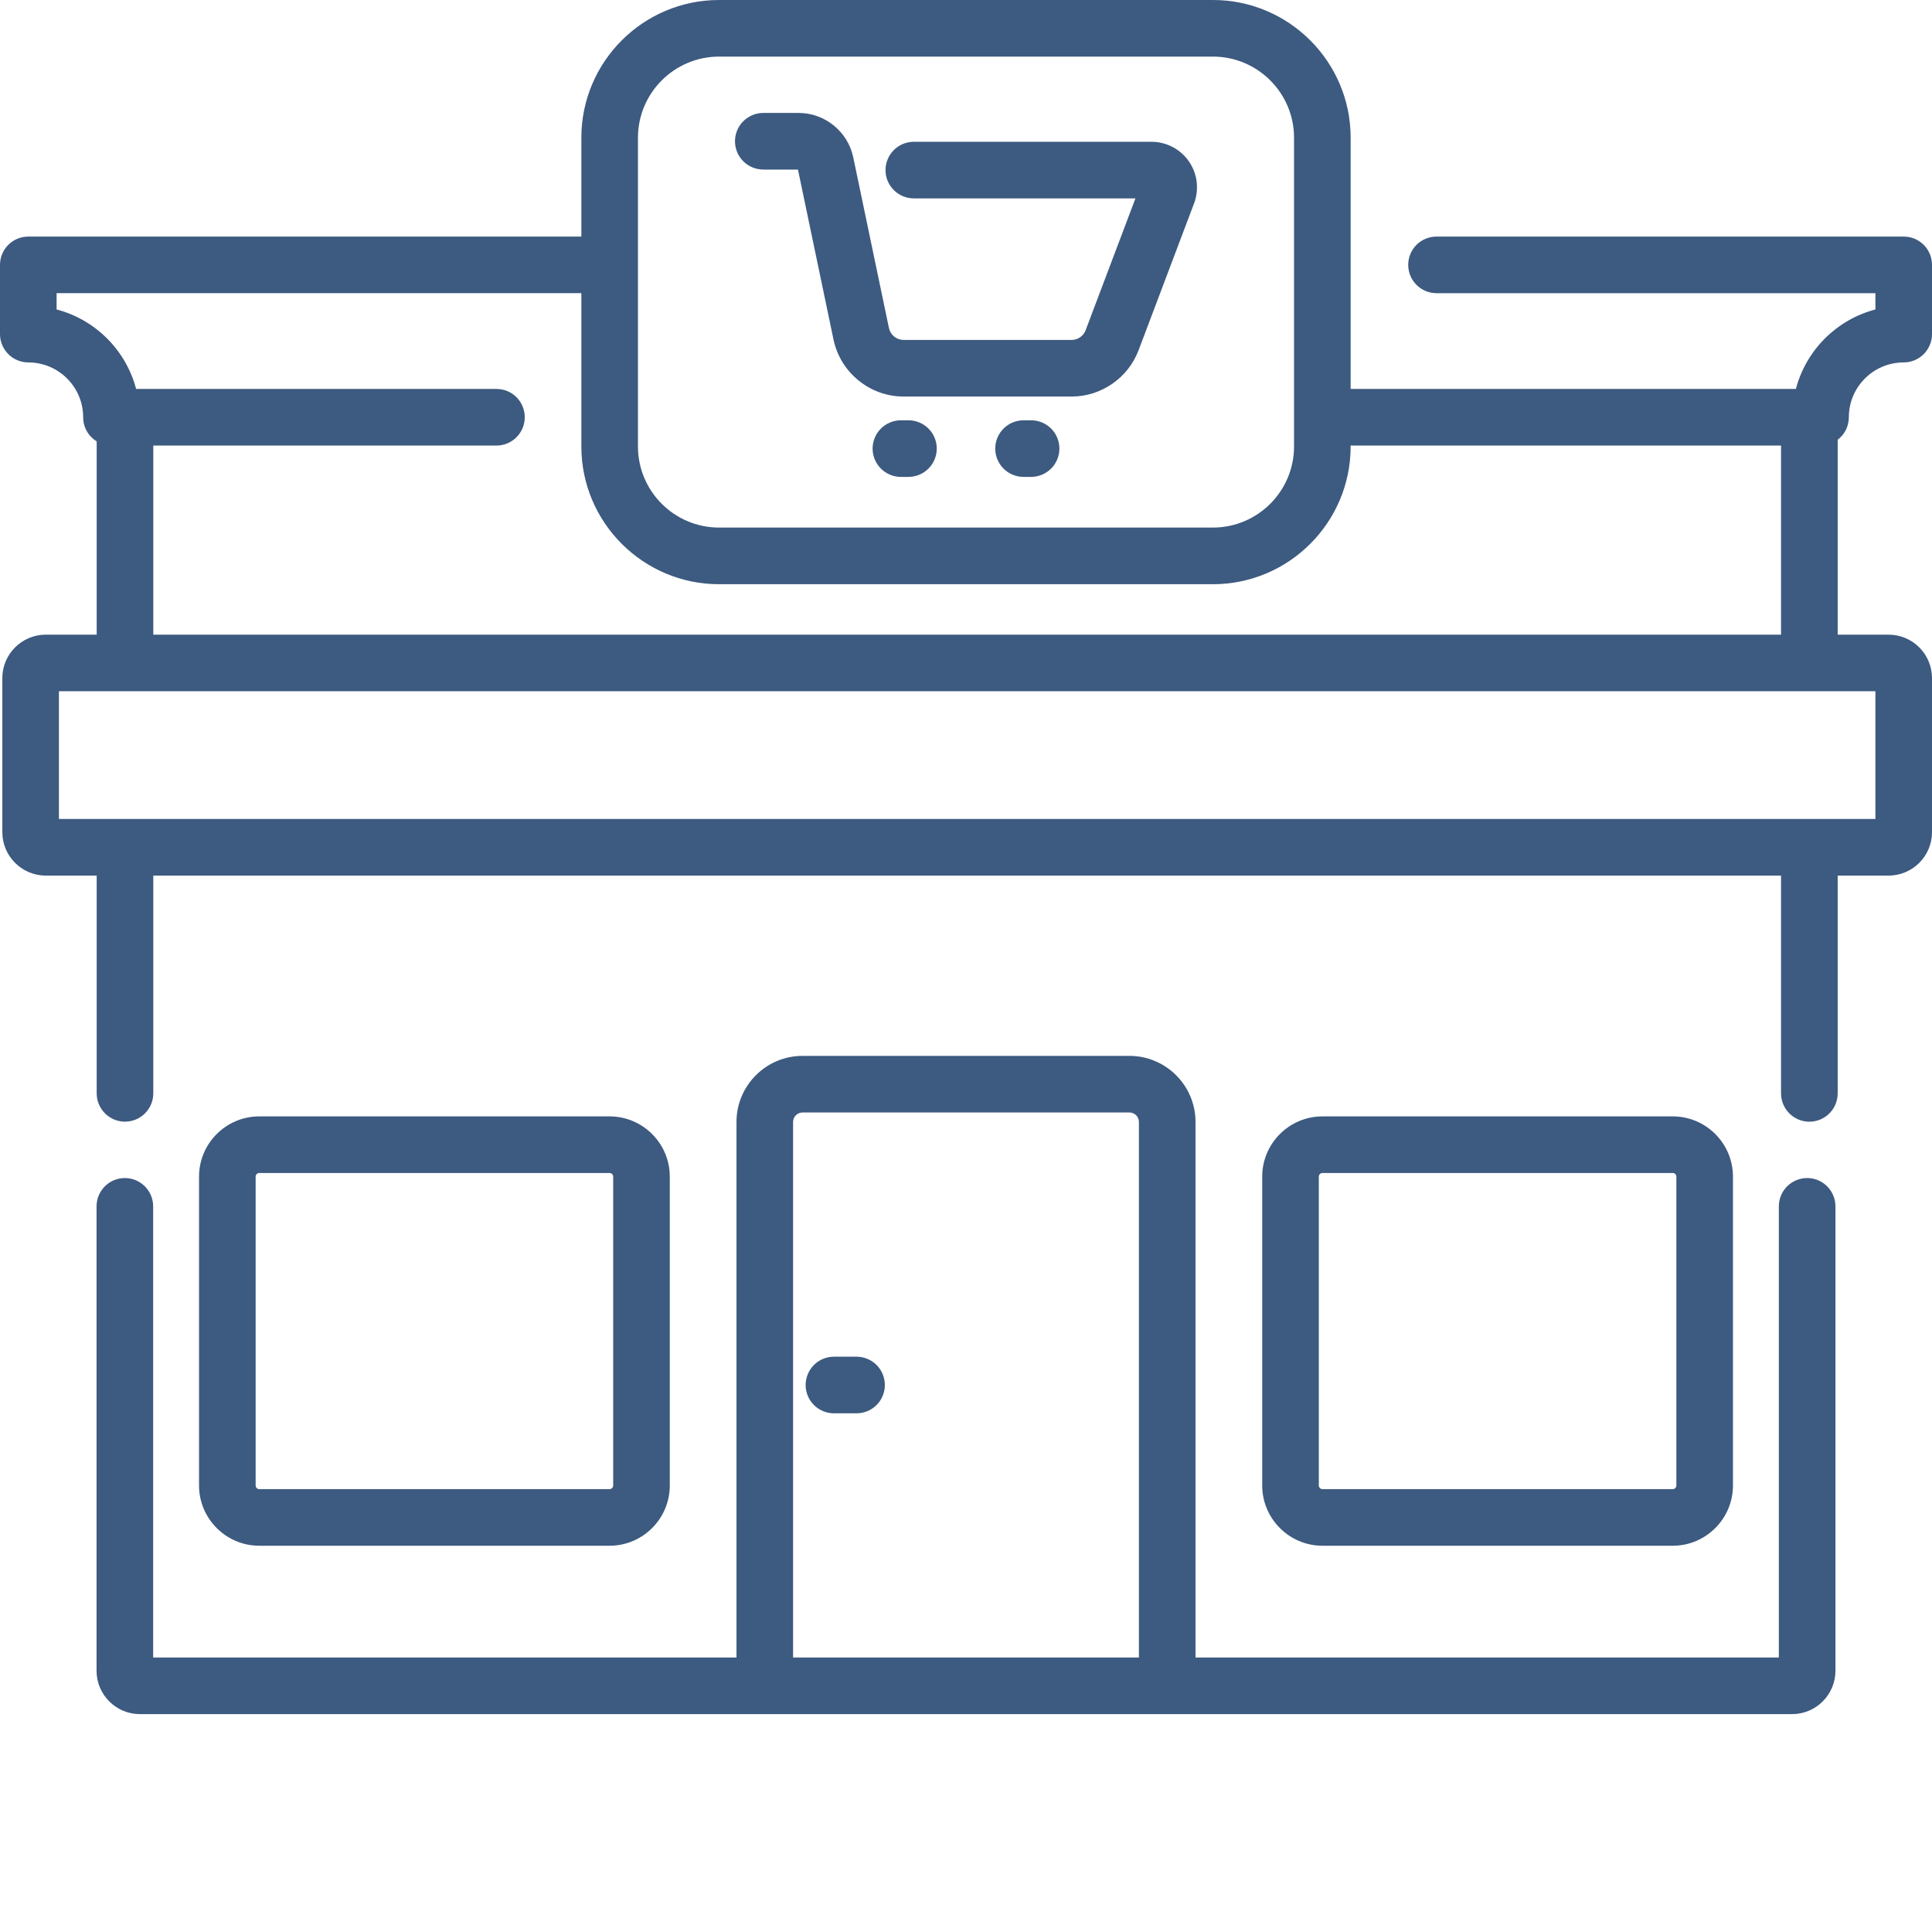 <svg xmlns="http://www.w3.org/2000/svg" width="44" height="44" viewBox="0 0 44 44" fill="none"><path d="M41.157 26.829C40.986 26.829 40.822 26.897 40.701 27.018C40.58 27.139 40.512 27.303 40.512 27.474V37.749H27.227V25.551C27.227 24.722 26.552 24.047 25.723 24.047H18.277C17.448 24.047 16.773 24.722 16.773 25.551V37.749H3.488V27.474C3.488 27.303 3.42 27.139 3.299 27.018C3.178 26.897 3.014 26.829 2.843 26.829C2.672 26.829 2.508 26.897 2.388 27.018C2.267 27.139 2.199 27.303 2.199 27.474V38.05C2.199 38.595 2.642 39.038 3.187 39.038H40.813C41.358 39.038 41.801 38.595 41.801 38.05V27.474C41.801 27.303 41.733 27.139 41.612 27.018C41.492 26.897 41.328 26.829 41.157 26.829V26.829ZM18.062 37.749V25.551C18.062 25.494 18.085 25.44 18.125 25.399C18.166 25.359 18.22 25.336 18.277 25.336H25.723C25.841 25.336 25.938 25.433 25.938 25.551V37.749L18.062 37.749Z" fill="#3D5A80"></path><path d="M38.095 35.203C38.852 35.203 39.467 34.587 39.467 33.831V26.797C39.467 26.04 38.852 25.425 38.095 25.425H30.119C29.362 25.425 28.746 26.04 28.746 26.797V33.831C28.746 34.587 29.362 35.203 30.119 35.203H38.095ZM30.035 33.831V26.797C30.035 26.752 30.073 26.714 30.118 26.714H38.095C38.141 26.714 38.178 26.751 38.178 26.797V33.831C38.178 33.853 38.169 33.874 38.154 33.889C38.138 33.905 38.117 33.914 38.095 33.914H30.119C30.096 33.914 30.075 33.905 30.06 33.889C30.044 33.874 30.035 33.853 30.035 33.831H30.035ZM13.882 35.203C14.638 35.203 15.254 34.587 15.254 33.831V26.797C15.254 26.04 14.638 25.425 13.882 25.425H5.905C5.149 25.425 4.533 26.04 4.533 26.797V33.831C4.533 34.587 5.149 35.203 5.905 35.203H13.882ZM5.822 33.831V26.797C5.822 26.752 5.859 26.714 5.905 26.714H13.882C13.928 26.714 13.965 26.751 13.965 26.797V33.831C13.965 33.853 13.956 33.874 13.941 33.889C13.925 33.905 13.904 33.914 13.882 33.914H5.905C5.883 33.914 5.862 33.905 5.846 33.889C5.831 33.874 5.822 33.853 5.822 33.831Z" fill="#3D5A80"></path><path d="M42.106 9.502C42.106 8.814 42.666 8.254 43.355 8.254C43.526 8.254 43.69 8.186 43.811 8.065C43.932 7.944 44 7.78 44 7.609V6.032C44 5.861 43.932 5.697 43.811 5.576C43.69 5.455 43.526 5.388 43.355 5.388H32.716C32.545 5.388 32.381 5.455 32.26 5.576C32.139 5.697 32.071 5.861 32.071 6.032C32.071 6.388 32.359 6.677 32.716 6.677H42.711V7.048C41.828 7.279 41.132 7.975 40.9 8.858H30.76V3.136C30.76 1.407 29.353 0 27.624 0H16.376C14.647 0 13.24 1.407 13.24 3.136V5.388H0.645C0.474 5.388 0.31 5.455 0.189 5.576C0.068 5.697 0 5.861 0 6.032L0 7.609C0 7.78 0.068 7.944 0.189 8.065C0.31 8.186 0.474 8.254 0.645 8.254C1.334 8.254 1.894 8.814 1.894 9.502C1.894 9.612 1.922 9.721 1.976 9.817C2.03 9.914 2.108 9.994 2.202 10.052V14.454H1.042C0.497 14.454 0.053 14.898 0.053 15.443V18.952C0.053 19.497 0.497 19.941 1.042 19.941H2.202V24.9C2.202 25.071 2.27 25.235 2.391 25.356C2.511 25.477 2.675 25.545 2.846 25.545C3.017 25.545 3.181 25.477 3.302 25.356C3.423 25.235 3.491 25.071 3.491 24.9V19.941H40.562V24.901C40.562 25.072 40.63 25.236 40.751 25.357C40.872 25.478 41.036 25.546 41.207 25.546C41.378 25.546 41.542 25.478 41.663 25.357C41.784 25.236 41.852 25.072 41.852 24.901V19.941H43.011C43.557 19.941 44 19.497 44 18.952V15.443C44 14.898 43.557 14.454 43.011 14.454H41.852V10.015C41.931 9.955 41.995 9.878 42.039 9.789C42.083 9.7 42.106 9.601 42.106 9.502ZM14.529 3.136C14.529 2.118 15.358 1.289 16.376 1.289H27.624C28.642 1.289 29.471 2.118 29.471 3.136V10.168C29.471 11.187 28.642 12.015 27.624 12.015H16.376C15.358 12.015 14.529 11.187 14.529 10.168V3.136H14.529ZM42.711 18.651H1.342V15.743H42.711V18.651ZM3.491 14.454V10.147H11.307C11.663 10.147 11.951 9.858 11.951 9.502C11.951 9.331 11.883 9.167 11.763 9.046C11.642 8.925 11.478 8.858 11.307 8.858H3.1C2.868 7.975 2.172 7.279 1.289 7.048V6.676H13.24V10.169C13.24 11.898 14.647 13.305 16.376 13.305H27.624C29.353 13.305 30.76 11.898 30.76 10.169V10.147H40.562V14.454L3.491 14.454ZM19.508 30.898H18.992C18.821 30.898 18.657 30.966 18.536 31.087C18.416 31.208 18.348 31.372 18.348 31.543C18.348 31.714 18.416 31.878 18.536 31.998C18.657 32.119 18.821 32.187 18.992 32.187H19.508C19.679 32.187 19.843 32.119 19.964 31.998C20.084 31.878 20.152 31.714 20.152 31.543C20.152 31.372 20.084 31.208 19.964 31.087C19.843 30.966 19.679 30.898 19.508 30.898Z" fill="#3D5A80"></path><path d="M17.383 3.862H18.173L18.983 7.735C19.141 8.486 19.811 9.031 20.578 9.031H24.406C25.079 9.031 25.692 8.608 25.93 7.977L27.194 4.632C27.253 4.475 27.273 4.306 27.253 4.14C27.233 3.973 27.172 3.814 27.077 3.676C26.982 3.538 26.854 3.426 26.706 3.348C26.557 3.27 26.392 3.229 26.225 3.229H20.812C20.641 3.229 20.477 3.297 20.356 3.418C20.235 3.539 20.167 3.703 20.167 3.874C20.167 4.045 20.235 4.209 20.356 4.329C20.477 4.45 20.641 4.518 20.812 4.518H25.859L24.724 7.522C24.7 7.586 24.656 7.642 24.599 7.681C24.542 7.721 24.475 7.742 24.406 7.742H20.578C20.5 7.742 20.425 7.715 20.364 7.665C20.304 7.616 20.262 7.548 20.245 7.471L19.432 3.582C19.309 2.997 18.786 2.572 18.188 2.572H17.384C17.299 2.572 17.215 2.589 17.137 2.621C17.059 2.654 16.988 2.701 16.928 2.761C16.868 2.821 16.82 2.892 16.788 2.97C16.756 3.048 16.739 3.132 16.739 3.217C16.739 3.573 17.027 3.861 17.383 3.861L17.383 3.862ZM20.689 9.572H20.518C20.433 9.572 20.349 9.589 20.271 9.621C20.193 9.653 20.122 9.701 20.062 9.761C20.002 9.821 19.954 9.892 19.922 9.97C19.89 10.048 19.873 10.132 19.873 10.216C19.873 10.387 19.941 10.551 20.062 10.672C20.183 10.793 20.347 10.861 20.518 10.861H20.689C20.86 10.861 21.024 10.793 21.145 10.672C21.266 10.551 21.334 10.387 21.334 10.216C21.334 9.86 21.046 9.572 20.689 9.572ZM23.482 9.572H23.311C23.226 9.572 23.142 9.589 23.064 9.621C22.986 9.653 22.915 9.701 22.855 9.761C22.795 9.821 22.747 9.892 22.715 9.97C22.683 10.048 22.666 10.132 22.666 10.216C22.666 10.387 22.734 10.551 22.855 10.672C22.976 10.793 23.14 10.861 23.311 10.861H23.482C23.653 10.861 23.817 10.793 23.938 10.672C24.059 10.551 24.127 10.387 24.127 10.216C24.127 9.86 23.839 9.572 23.482 9.572Z" fill="#3D5A80"></path></svg>